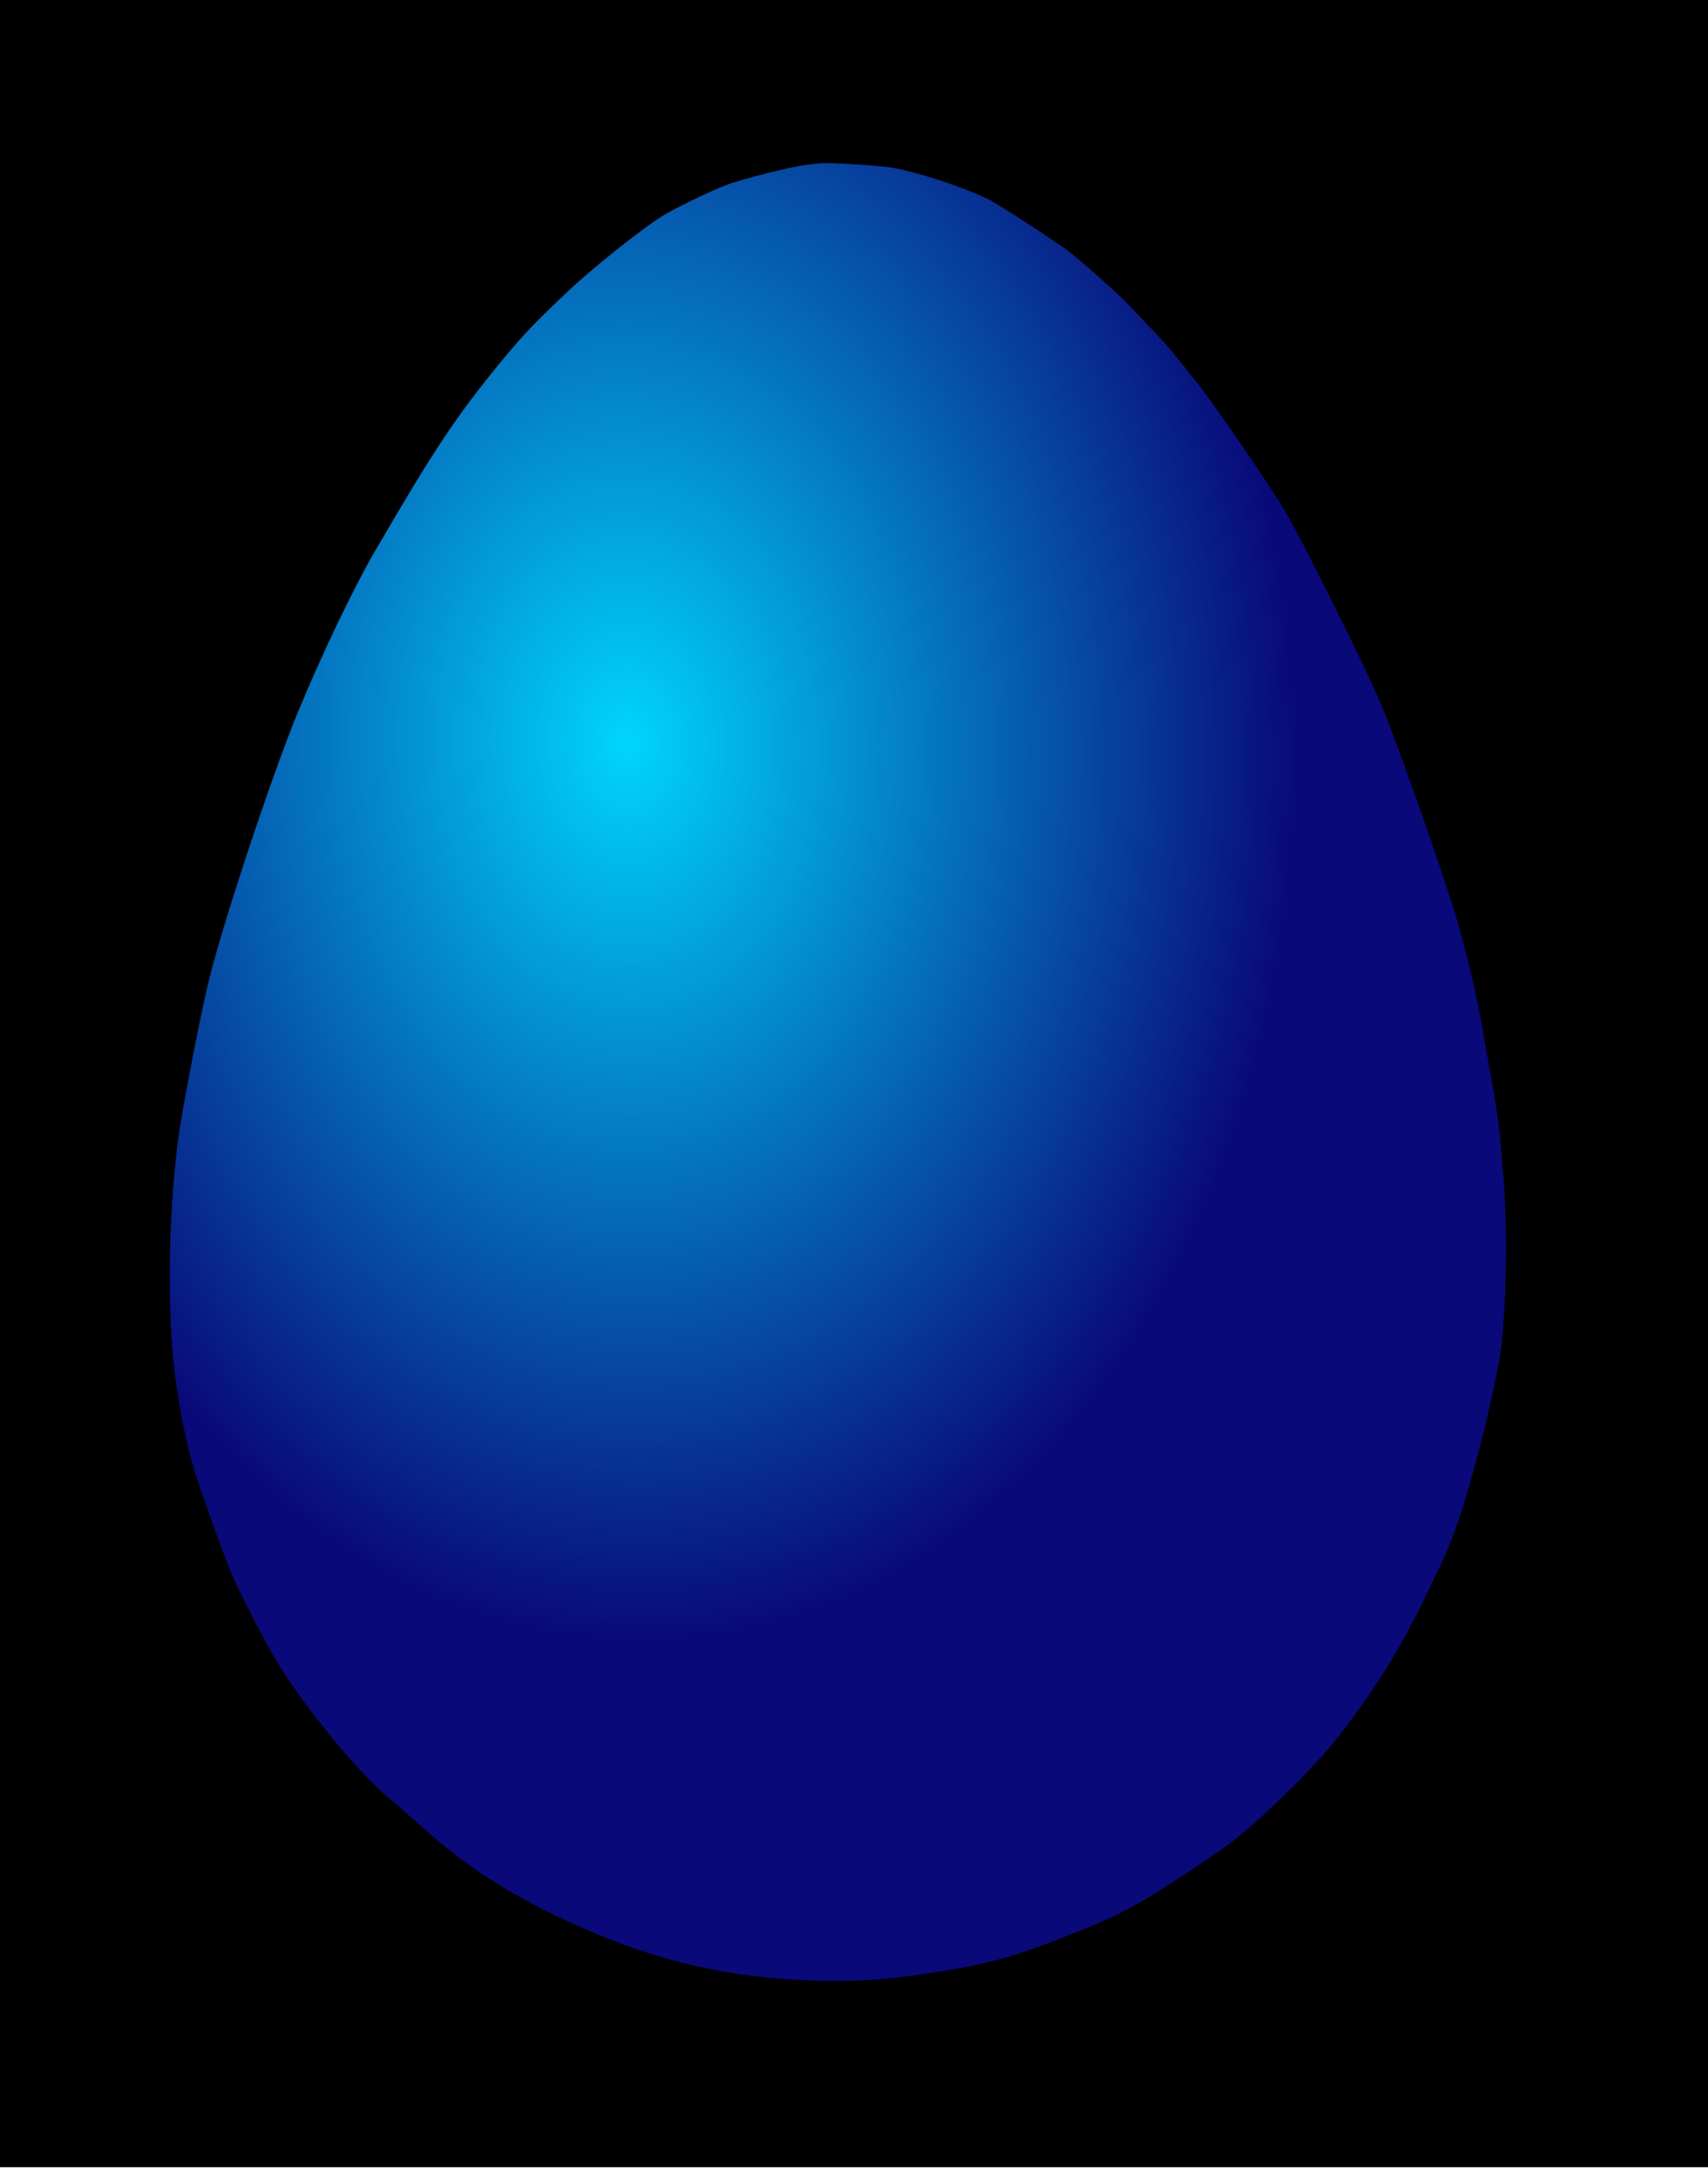 <svg width="1008" height="1280" xmlns="http://www.w3.org/2000/svg" version="1.0" preserveAspectRatio="xMidYMid meet"><defs><linearGradient cx="0.25" cy="0.25" r="0.75" id="grad1" gradientTransform="rotate(45)"><stop offset="0%" stop-color="hsl(154, 100%, 50%)"/><stop offset="50%" stop-color="hsl(289, 100%, 50%)"/><stop offset="100%" stop-color="hsl(98, 100%, 50%)"/></linearGradient></defs><defs><radialGradient cx="0.7" cy="0.3" r="1" id="grad2" gradientTransform="rotate(40)"><stop offset="0%" stop-color="#00d4ff"/><stop offset="50%" stop-color="#090979"/></radialGradient></defs><g><rect stroke="#000" height="1280.005" width="1016.004" y="-2.002" x="-0.002" fill="url(#grad1)"/><g stroke="null" transform="translate(0 1280) scale(0.1 -0.1)" fill="#000000"><path stroke="null" fill="url(#grad2)" d="m4766.36,11829.129c-90.655,-9.759 -393.138,-86.055 -485.589,-122.428c-101.426,-39.035 -313.254,-142.833 -376.982,-183.642c-133.739,-86.055 -412.885,-308.732 -551.112,-440.032c-205.545,-194.288 -271.068,-263.487 -409.295,-432.047c-259.4,-318.491 -380.572,-501.246 -729.73,-1100.079c-130.149,-223.564 -324.923,-631.658 -464.047,-971.441c-147.203,-361.074 -420.963,-1181.698 -511.619,-1539.224c-42.186,-162.35 -142.715,-674.242 -176.823,-891.596c-64.626,-420.514 -78.987,-1031.768 -33.21,-1428.329c21.542,-182.755 67.318,-421.401 111.299,-570.444c31.415,-108.234 180.413,-525.199 221.701,-622.787c55.65,-130.413 189.389,-390.351 271.966,-527.861c157.076,-263.487 481.101,-658.273 664.207,-809.978c49.367,-40.809 136.432,-116.218 192.979,-167.673c277.351,-252.841 591.503,-446.242 1020.544,-627.223c455.071,-191.627 900.269,-280.343 1407.4,-280.343c224.394,0 327.615,8.872 596.888,49.681c276.454,41.697 433.529,82.506 683.953,177.432c364.416,138.397 474.818,193.401 748.579,371.72c319.537,208.483 396.729,267.922 613.045,478.18c208.238,203.16 290.815,296.312 416.475,466.646c175.925,238.646 281.839,411.642 407.5,665.37c137.329,277.681 168.744,347.767 224.394,510.117c82.577,242.195 195.672,688.437 241.448,951.036c39.493,230.662 50.264,750.538 22.439,1080.562c-5.385,63.876 -14.361,167.673 -19.747,230.662c-5.385,63.876 -27.825,212.919 -49.367,332.685c-22.439,119.767 -43.981,241.308 -48.469,270.584c-24.235,171.222 -108.607,524.312 -175.925,740.779c-101.426,324.701 -348.26,1019.347 -429.939,1210.974c-109.504,254.615 -481.999,1000.717 -576.244,1154.196c-111.299,180.981 -418.271,627.223 -509.823,739.892c-44.879,55.891 -105.016,131.3 -133.739,166.786c-28.722,36.374 -95.143,110.008 -148.1,164.125c-52.957,55.004 -107.709,112.669 -122.07,128.638c-35.005,39.035 -258.502,240.421 -329.411,296.312c-72.704,58.553 -429.939,290.989 -497.257,324.701c-138.227,68.311 -392.241,152.592 -552.009,183.642c-41.289,7.984 -146.305,17.743 -232.472,22.179c-178.618,9.759 -185.798,9.759 -281.839,-1.774z"/></g></g></svg>